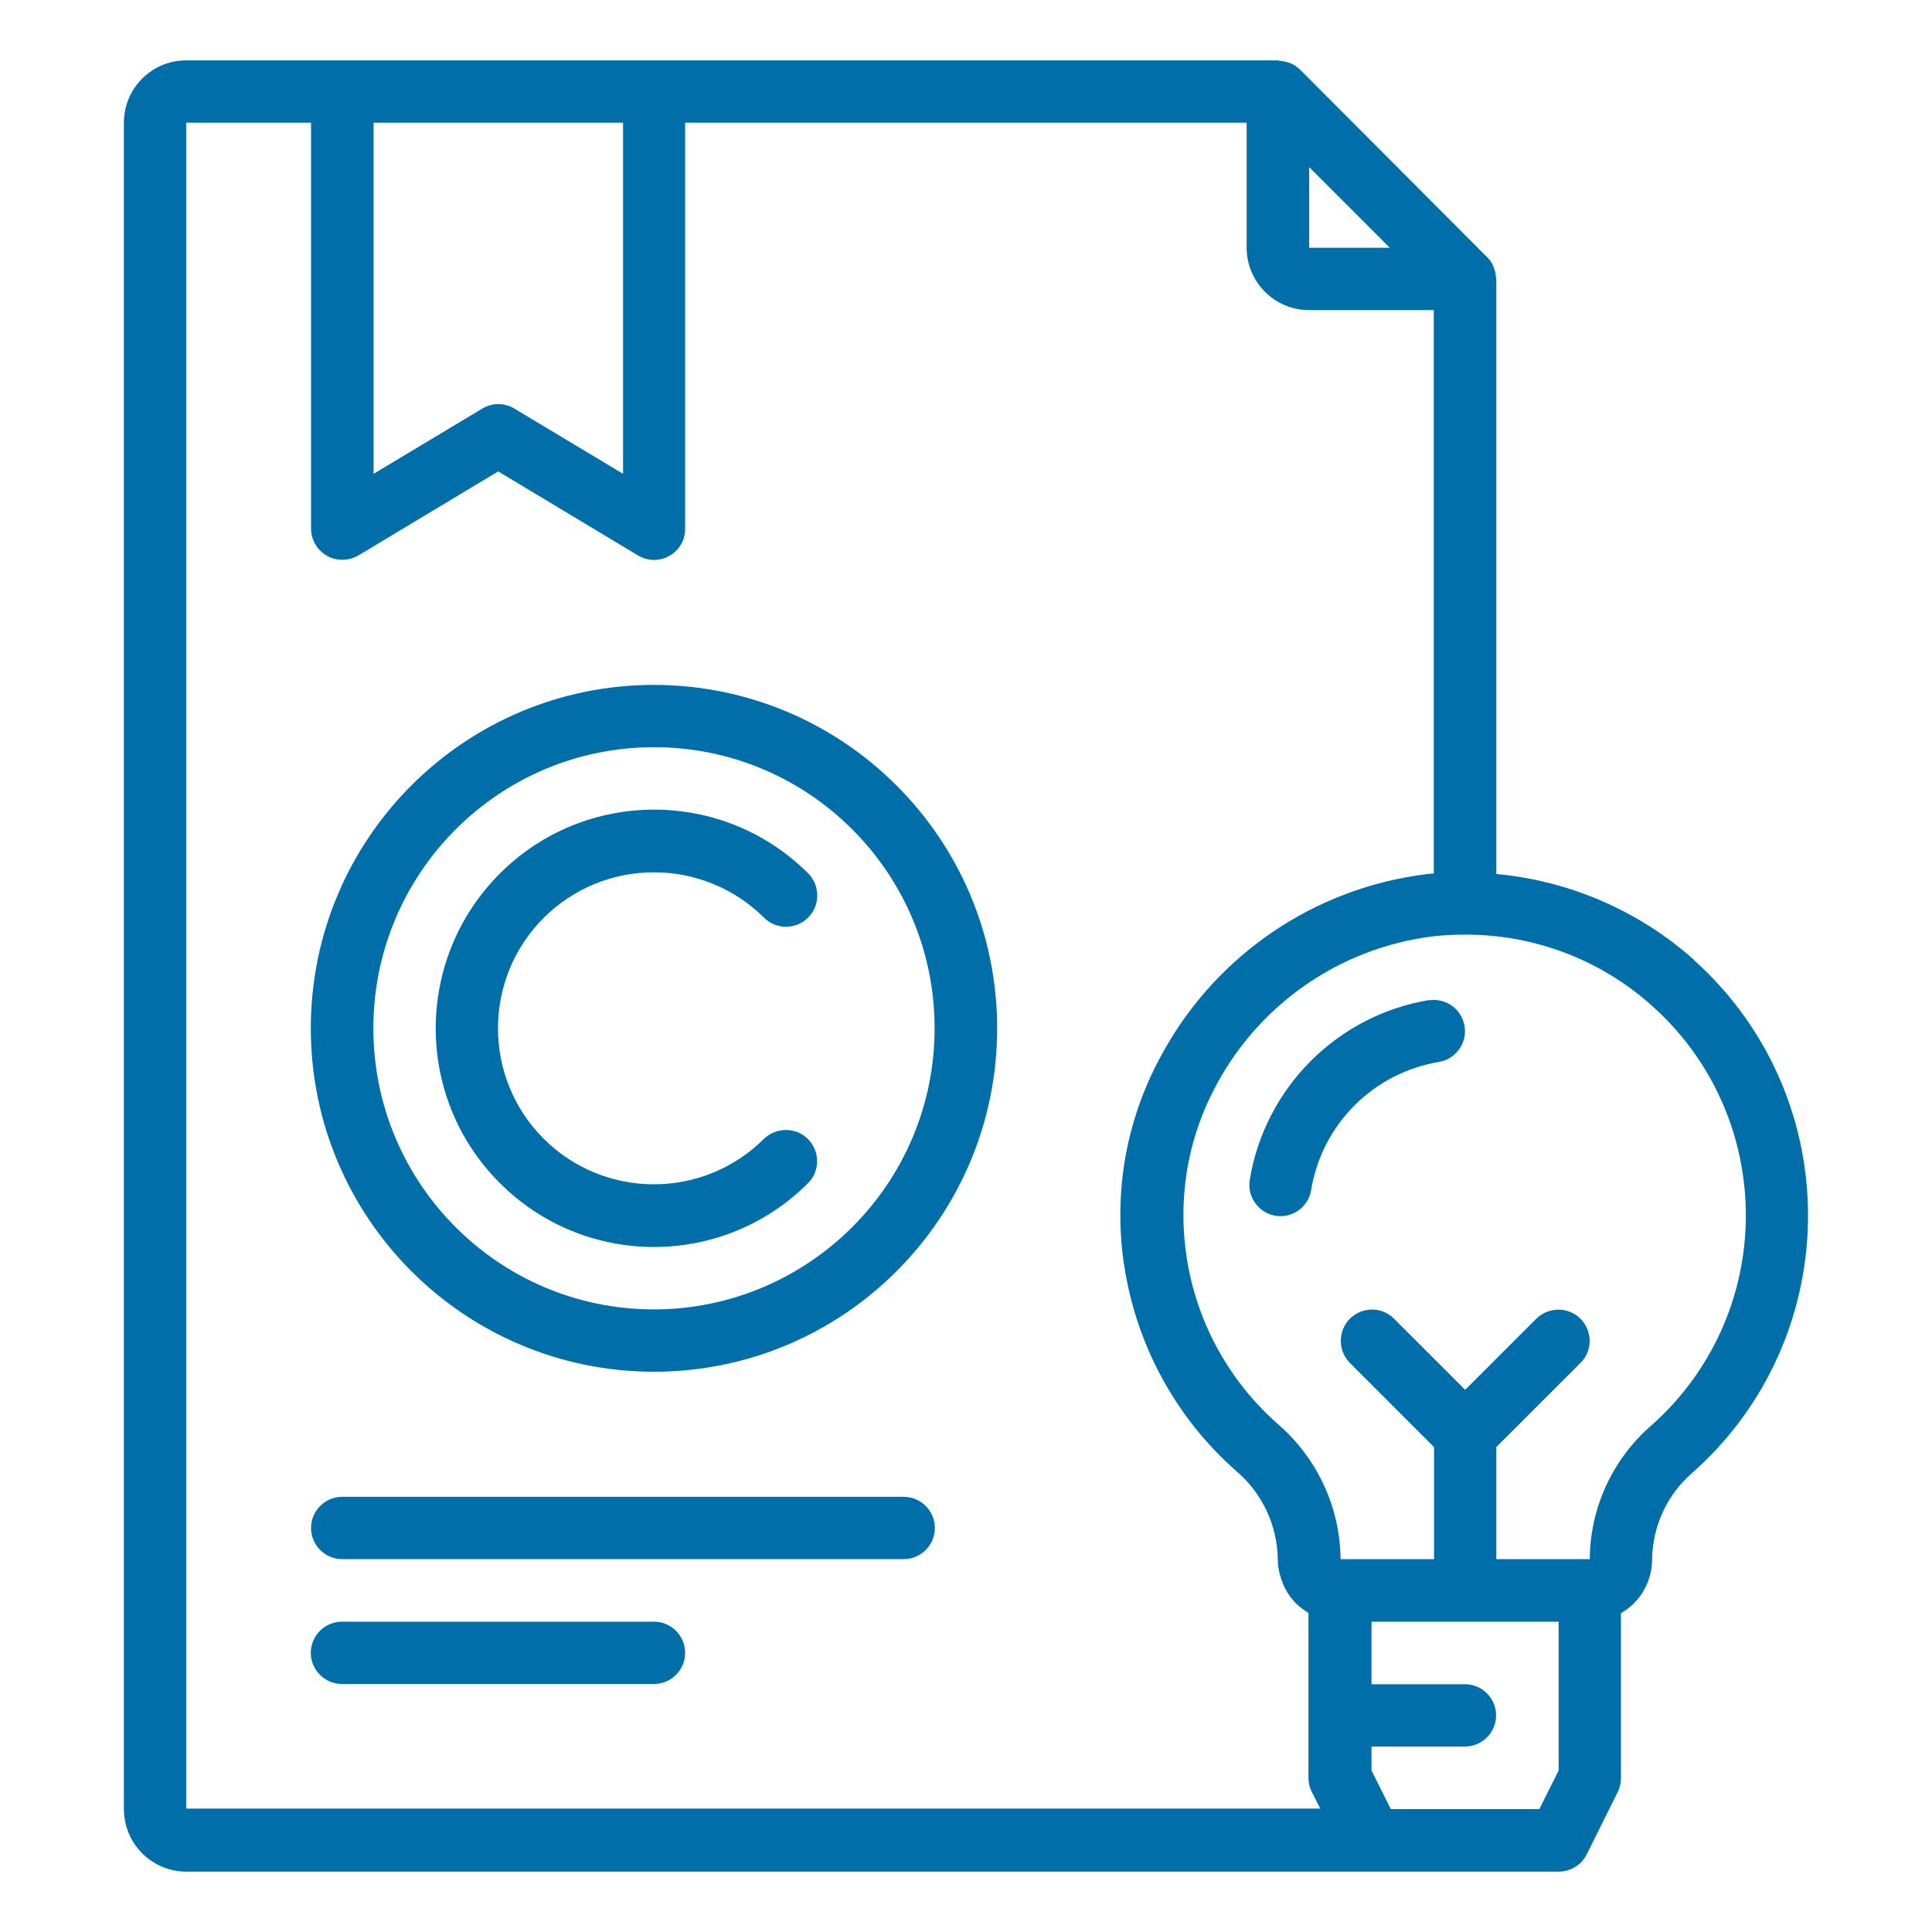 <?xml version="1.0" encoding="UTF-8"?>
<svg id="Layer_1" data-name="Layer 1" xmlns="http://www.w3.org/2000/svg" viewBox="0 0 80 80">
  <defs>
    <style>
      .cls-1 {
        fill: #006ea9;
      }
    </style>
  </defs>
  <path class="cls-1" d="m27.08,28.36c-7.85,0-14.21,6.37-14.21,14.22s6.36,14.22,14.21,14.22,14.21-6.37,14.21-14.22c0-7.85-6.36-14.21-14.21-14.22h0Zm0,25.86c-6.42,0-11.62-5.21-11.62-11.64s5.2-11.64,11.62-11.64,11.62,5.21,11.62,11.64c0,6.43-5.21,11.63-11.62,11.64h0Z"/>
  <path class="cls-1" d="m27.08,36.12c1.71,0,3.36.68,4.57,1.89.51.5,1.33.48,1.83-.03.48-.5.48-1.3,0-1.8-3.53-3.54-9.26-3.54-12.79,0-3.53,3.54-3.53,9.27,0,12.8,3.53,3.54,9.25,3.54,12.78,0,.5-.51.48-1.33-.03-1.83-.5-.48-1.29-.48-1.8,0-2.52,2.52-6.61,2.52-9.13,0-2.52-2.52-2.52-6.62,0-9.14,1.21-1.21,2.85-1.89,4.57-1.89h0Z"/>
  <path class="cls-1" d="m27.08,67.15h-12.92c-.71,0-1.29.58-1.29,1.29s.58,1.29,1.29,1.29h12.92c.71,0,1.29-.58,1.29-1.29s-.58-1.29-1.29-1.29h0Z"/>
  <path class="cls-1" d="m37.42,61.98H14.17c-.71,0-1.29.58-1.29,1.29s.58,1.29,1.29,1.29h23.25c.71,0,1.29-.58,1.29-1.29s-.58-1.29-1.29-1.29h0Z"/>
  <path class="cls-1" d="m70.14,39.74c-2.28-2.03-5.15-3.27-8.18-3.55V11.55s-.01-.05-.02-.08c0-.12-.03-.23-.07-.34-.01-.04-.03-.08-.04-.12-.06-.13-.14-.26-.25-.36h0s-7.75-7.77-7.75-7.77h0c-.11-.1-.23-.19-.36-.25-.04-.02-.09-.03-.13-.04-.11-.04-.22-.06-.34-.07-.03,0-.05-.02-.08-.02H7.71c-1.43,0-2.58,1.16-2.58,2.58v69.83c0,1.43,1.16,2.59,2.58,2.59h56.83c.49,0,.94-.27,1.16-.71l1.29-2.59c.09-.18.13-.38.13-.58v-6.82c.8-.46,1.29-1.31,1.29-2.23.02-1.38.62-2.68,1.66-3.58,5.87-5.19,6.43-14.17,1.25-20.05-.37-.42-.77-.82-1.18-1.19h0Zm-12.59-29.48h-3.34v-3.34l3.34,3.34h0Zm-31.75-5.17v14.53l-4.5-2.7c-.41-.25-.92-.25-1.33,0l-4.5,2.7V5.08h10.33ZM7.71,74.91V5.08h5.17v16.81c0,.71.58,1.29,1.29,1.29.23,0,.46-.06.67-.18l5.79-3.48,5.79,3.48c.61.37,1.4.17,1.77-.44.12-.2.18-.43.18-.67V5.08h23.25v5.17c0,1.43,1.16,2.59,2.58,2.59h5.17v23.33c-.11,0-.21.02-.32.03-4.6.57-8.65,3.31-10.89,7.37-.93,1.65-1.51,3.47-1.7,5.35-.11,1.12-.09,2.25.07,3.36,0,.04.02.08.02.12.5,3.3,2.15,6.33,4.66,8.53,1.06.91,1.68,2.23,1.7,3.63,0,.21.03.42.08.62.02.06.04.11.05.17.05.14.1.28.17.41.03.05.05.1.08.15.1.17.23.33.36.47l.02.02c.14.13.29.25.45.35.02.01.04.03.06.04v6.81c0,.2.04.4.13.58l.36.71H7.71Zm56.83-1.6l-.8,1.6h-6.15l-.8-1.6v-.99h3.87c.71,0,1.29-.58,1.29-1.29s-.58-1.29-1.29-1.29h-3.87v-2.59h7.75v6.16h0Zm3.82-14.27c-1.59,1.39-2.52,3.4-2.53,5.52h-3.87v-4.64l3.5-3.5c.5-.51.48-1.33-.03-1.83-.5-.48-1.29-.48-1.8,0l-2.96,2.96-2.96-2.96c-.51-.5-1.33-.48-1.83.03-.48.5-.48,1.3,0,1.8l3.5,3.5v4.64h-3.87c-.02-2.14-.96-4.16-2.56-5.56-2.81-2.45-4.26-6.11-3.89-9.83.14-1.4.54-2.75,1.18-4,1.78-3.52,5.2-5.92,9.11-6.4.45-.05.89-.07,1.34-.07,2.86,0,5.61,1.05,7.73,2.96,4.78,4.28,5.19,11.62.92,16.41-.31.34-.63.67-.98.97h0Z"/>
  <path class="cls-1" d="m59.18,41.41c-3.81.63-6.8,3.63-7.43,7.44-.12.7.36,1.37,1.06,1.49.07.01.14.02.21.02.63,0,1.17-.46,1.27-1.08.45-2.73,2.58-4.86,5.31-5.31.7-.13,1.17-.8,1.04-1.5-.12-.69-.77-1.15-1.46-1.05h0Z"/>
</svg>